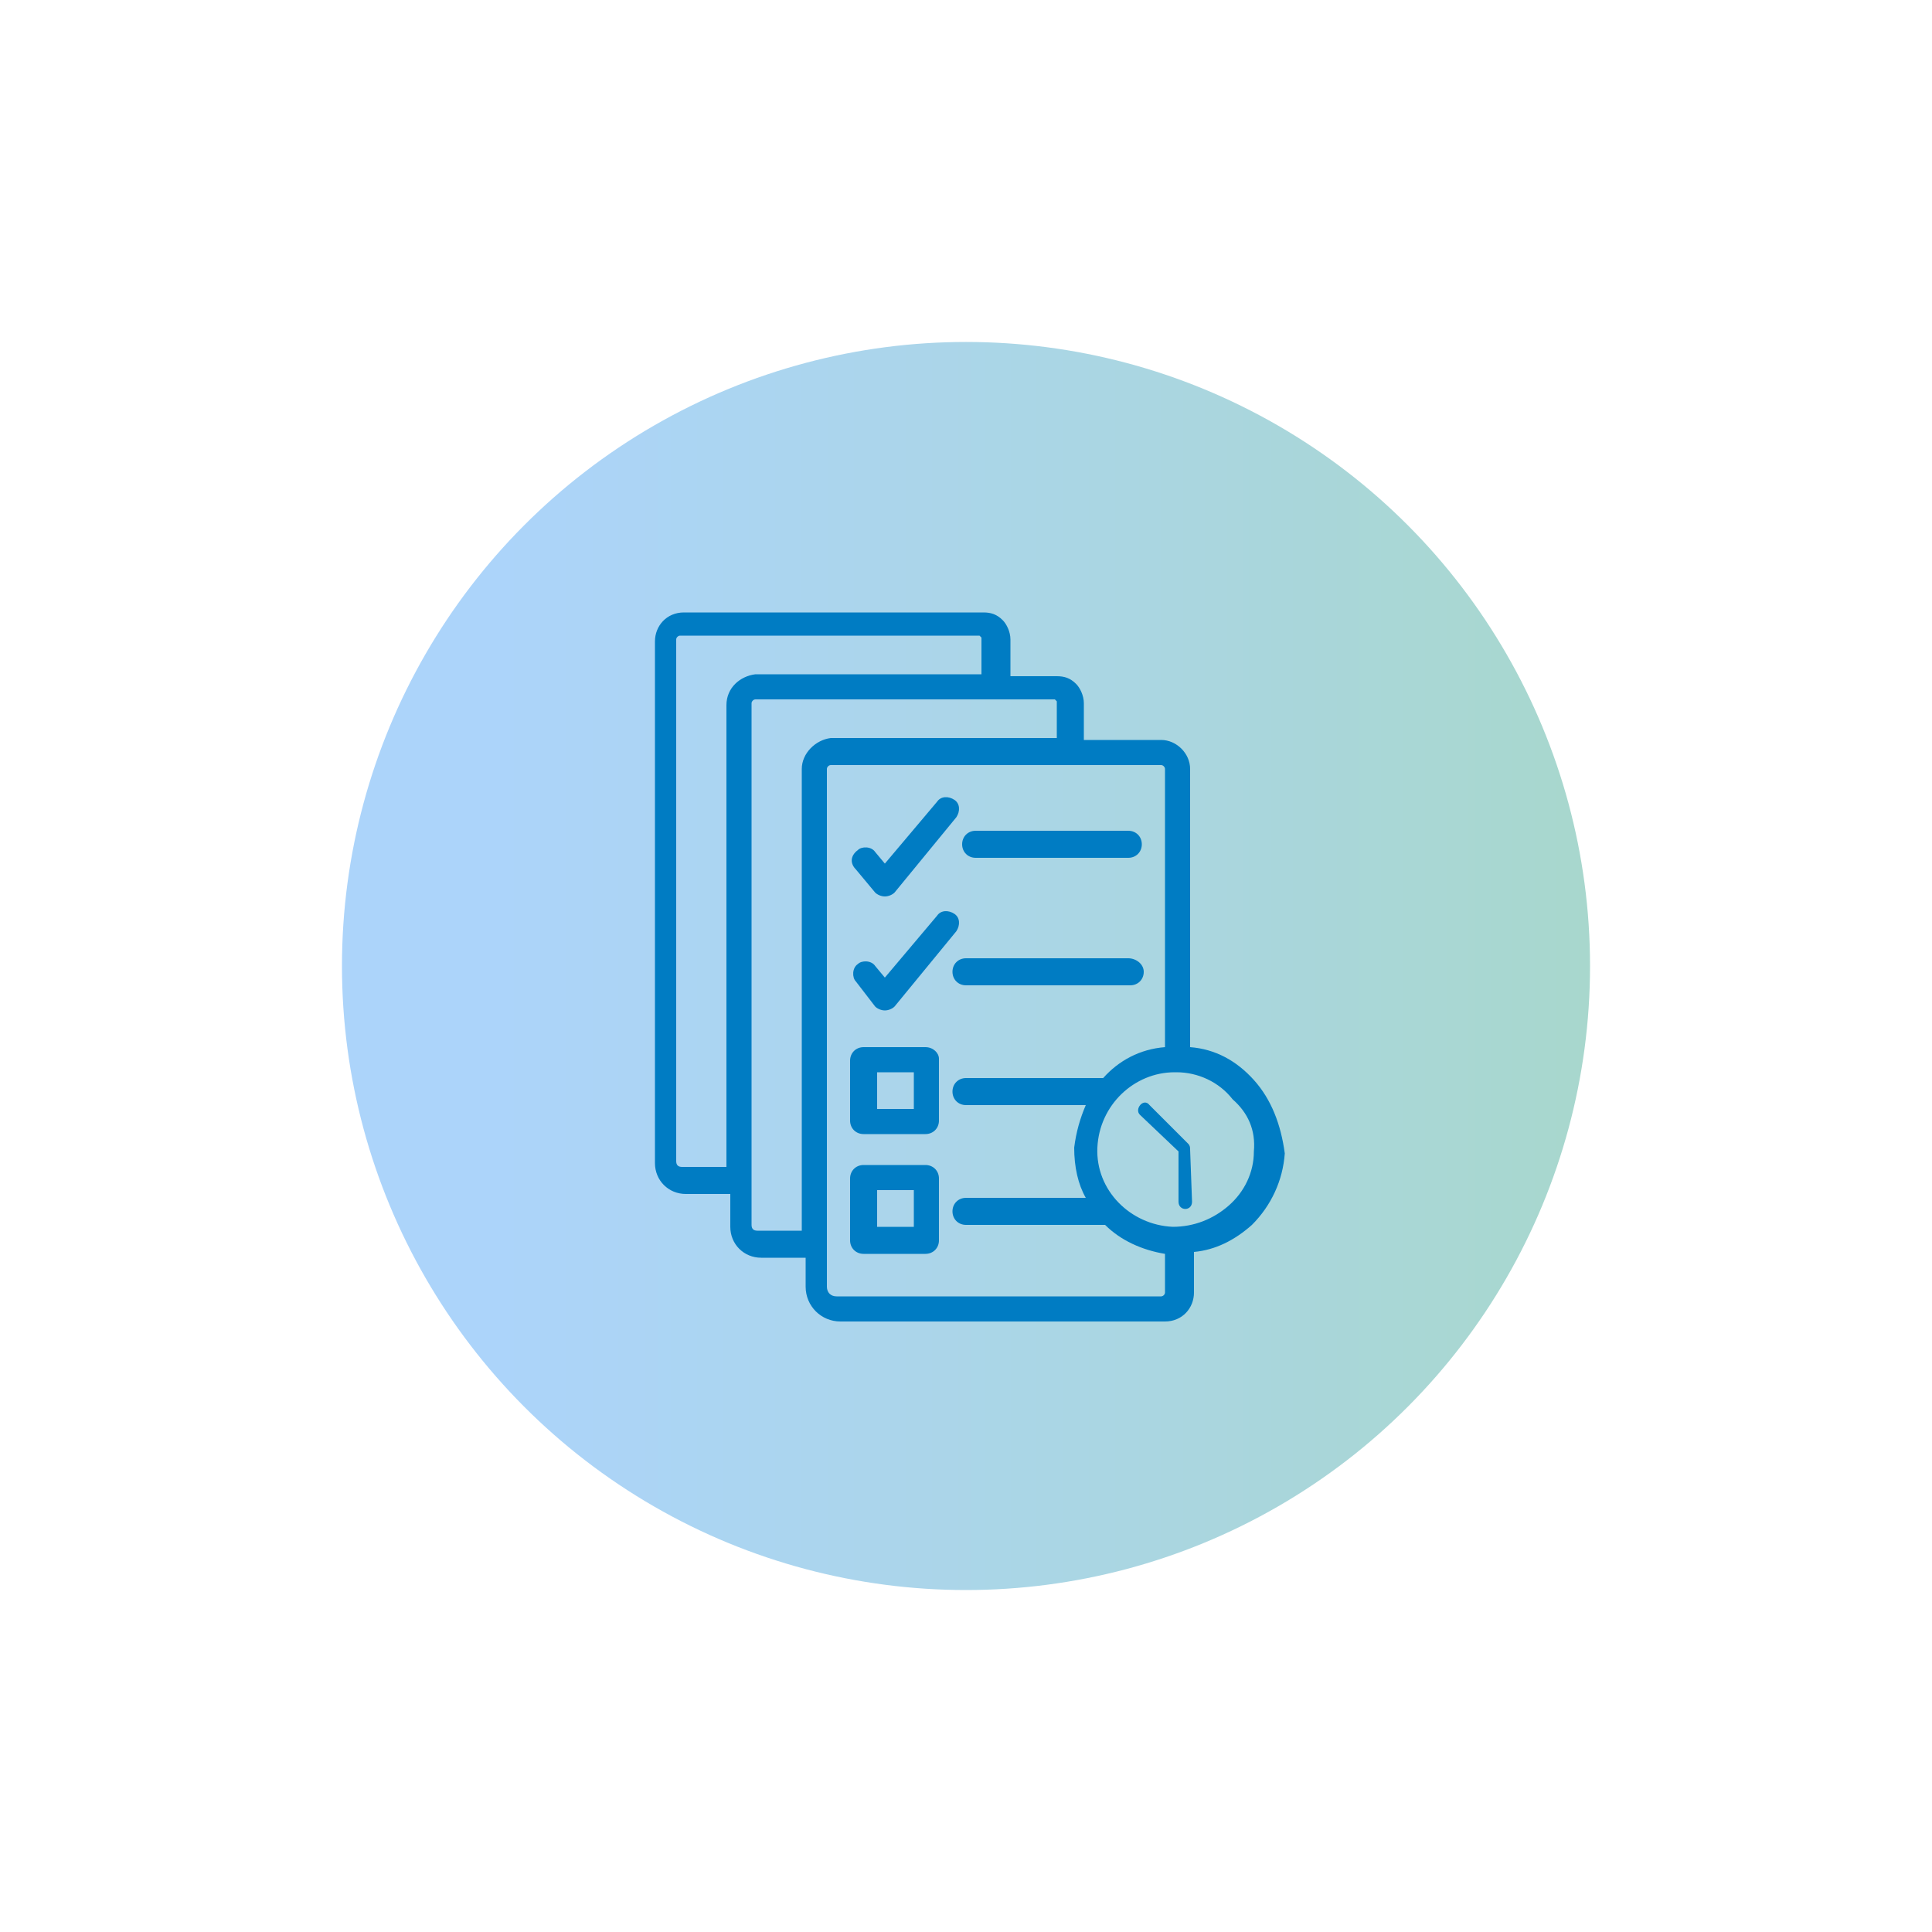 <?xml version="1.0" encoding="utf-8"?>
<!-- Generator: Adobe Illustrator 26.0.3, SVG Export Plug-In . SVG Version: 6.00 Build 0)  -->
<svg version="1.1" id="Layer_1" xmlns="http://www.w3.org/2000/svg" xmlns:xlink="http://www.w3.org/1999/xlink" x="0px" y="0px"
	 viewBox="0 0 100 100" style="enable-background:new 0 0 100 100;" xml:space="preserve">
<style type="text/css">
	.st0{fill-rule:evenodd;clip-rule:evenodd;fill:#FFFFFF;}
	.st1{fill-rule:evenodd;clip-rule:evenodd;fill:#007CC3;}
	.st2{fill:#007CC3;}
	.st3{fill-rule:evenodd;clip-rule:evenodd;fill:url(#SVGID_1_);}
	.st4{fill-rule:evenodd;clip-rule:evenodd;fill:url(#SVGID_00000075151336315329296560000000312314857527401392_);}
	.st5{fill-rule:evenodd;clip-rule:evenodd;fill:url(#SVGID_00000140718933380816485180000006528825292422980017_);}
	.st6{fill-rule:evenodd;clip-rule:evenodd;fill:url(#SVGID_00000044174837814141678630000016448665579014479776_);}
	.st7{fill:none;stroke:#007CC3;stroke-width:0.75;stroke-miterlimit:10;}
</style>
<g>
	<linearGradient id="SVGID_1_" gradientUnits="userSpaceOnUse" x1="17.734" y1="50" x2="82.266" y2="50">
		<stop  offset="0.127" style="stop-color:#ACD4FA"/>
		<stop  offset="0.63" style="stop-color:#AAD6E2"/>
		<stop  offset="1" style="stop-color:#A8D7CD"/>
	</linearGradient>
	<circle class="st3" cx="50" cy="50" r="32.3"/>
	<g>
		<path class="st2" d="M64.9,55.9c-0.9-1-2-1.6-3.3-1.7V39.8c0-0.8-0.7-1.5-1.5-1.5l-4,0l0-1.9c0-0.4-0.2-0.8-0.4-1
			c-0.3-0.3-0.6-0.4-1-0.4l-2.4,0l0-1.9c0-0.4-0.2-0.8-0.4-1c-0.3-0.3-0.6-0.4-1-0.4l-15.5,0c-0.9,0-1.5,0.7-1.5,1.5v27
			c0,0.9,0.7,1.6,1.6,1.6l2.3,0v1.7c0,0.9,0.7,1.6,1.6,1.6l2.3,0v1.5c0,1,0.8,1.8,1.8,1.8h16.8c0.9,0,1.5-0.7,1.5-1.5v-2.1
			c1.1-0.1,2.1-0.6,3-1.4c1-1,1.6-2.3,1.7-3.7C66.3,58.2,65.8,56.9,64.9,55.9L64.9,55.9z M37.6,36.5v23.9l-2.3,0
			c-0.2,0-0.3-0.1-0.3-0.3v-27c0-0.1,0.1-0.2,0.2-0.2l15.5,0l0.1,0.1l0,1.9l-11.7,0C38.3,35,37.6,35.6,37.6,36.5L37.6,36.5z
			 M41.5,39.8v23.9l-2.3,0c-0.2,0-0.3-0.1-0.3-0.3v-27c0-0.1,0.1-0.2,0.2-0.2l15.5,0l0.1,0.1l0,1.9l-11.7,0
			C42.2,38.3,41.5,39,41.5,39.8L41.5,39.8z M60.3,66.9c0,0.1-0.1,0.2-0.2,0.2H43.3c-0.3,0-0.5-0.2-0.5-0.5V39.8
			c0-0.1,0.1-0.2,0.2-0.2l17.1,0c0.1,0,0.2,0.1,0.2,0.2v14.4c-1.3,0.1-2.4,0.7-3.2,1.6H50c-0.4,0-0.7,0.3-0.7,0.7
			c0,0.4,0.3,0.7,0.7,0.7h6.2c-0.3,0.7-0.5,1.4-0.6,2.2c0,1,0.2,1.9,0.6,2.6H50c-0.4,0-0.7,0.3-0.7,0.7c0,0.4,0.3,0.7,0.7,0.7h7.2
			c0.8,0.8,1.9,1.3,3.1,1.5L60.3,66.9z M64.9,59.6c0,1.1-0.5,2.1-1.3,2.8c-0.8,0.7-1.8,1.1-2.9,1.1c-2.2-0.1-4-1.9-3.9-4.1
			c0.1-2.2,1.9-3.9,4-3.9c0,0,0,0,0,0c0,0,0,0,0,0c0,0,0,0,0,0c0,0,0.1,0,0.1,0c1.1,0,2.2,0.5,2.9,1.4v0
			C64.6,57.6,65,58.5,64.9,59.6L64.9,59.6z"/>
		<path class="st2" d="M50.5,44.4h7.9c0.4,0,0.7-0.3,0.7-0.7c0-0.4-0.3-0.7-0.7-0.7h-7.9c-0.4,0-0.7,0.3-0.7,0.7
			C49.8,44.1,50.1,44.4,50.5,44.4z"/>
		<path class="st2" d="M58.4,49.6H50c-0.4,0-0.7,0.3-0.7,0.7s0.3,0.7,0.7,0.7h8.5c0.4,0,0.7-0.3,0.7-0.7S58.8,49.6,58.4,49.6z"/>
		<path class="st2" d="M47.9,54.2h-3.2c-0.4,0-0.7,0.3-0.7,0.7V58c0,0.4,0.3,0.7,0.7,0.7h3.2c0.4,0,0.7-0.3,0.7-0.7v-3.2
			C48.6,54.5,48.3,54.2,47.9,54.2z M47.3,57.4h-1.9v-1.9h1.9V57.4z"/>
		<path class="st2" d="M47.9,60.3h-3.2c-0.4,0-0.7,0.3-0.7,0.7v3.2c0,0.4,0.3,0.7,0.7,0.7h3.2c0.4,0,0.7-0.3,0.7-0.7V61
			C48.6,60.6,48.3,60.3,47.9,60.3z M47.3,63.5h-1.9v-1.9h1.9V63.5z"/>
		<path class="st2" d="M45.3,46.2c0.1,0.1,0.3,0.2,0.5,0.2c0.2,0,0.4-0.1,0.5-0.2l3.2-3.9c0.2-0.3,0.2-0.7-0.1-0.9
			c-0.3-0.2-0.7-0.2-0.9,0.1l-2.7,3.2l-0.5-0.6c-0.2-0.3-0.7-0.3-0.9-0.1C44,44.3,44,44.7,44.3,45L45.3,46.2z"/>
		<path class="st2" d="M45.3,52.1c0.1,0.1,0.3,0.2,0.5,0.2c0.2,0,0.4-0.1,0.5-0.2l3.2-3.9c0.2-0.3,0.2-0.7-0.1-0.9
			c-0.3-0.2-0.7-0.2-0.9,0.1l-2.7,3.2L45.3,50c-0.2-0.3-0.7-0.3-0.9-0.1c-0.3,0.2-0.3,0.7-0.1,0.9L45.3,52.1z"/>
	</g>
	<path class="st2" d="M61.7,62.2c0,0.5-0.7,0.5-0.7,0v-2.6L59,57.7c-0.3-0.3,0.2-0.9,0.5-0.5l2,2c0.1,0.1,0.1,0.2,0.1,0.3L61.7,62.2
		L61.7,62.2z"/>
</g>
</svg>
